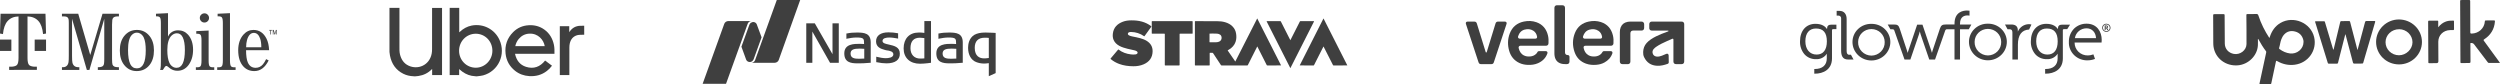 <svg width="950" height="32" viewBox="0 0 950 32" fill="none" xmlns="http://www.w3.org/2000/svg">
<g clip-path="url(#clip0_1070_1422)">
<path d="M151.793 3C151.793 7.901 151.793 12.801 151.788 17.702C151.788 18.666 151.751 19.634 151.973 20.587C152.426 22.509 153.397 24.062 155.206 24.927C158.712 26.606 163.156 24.908 164.035 20.405C164.141 19.858 164.183 19.292 164.183 18.736C164.192 13.545 164.188 8.354 164.188 3.168C164.188 3.112 164.183 3.061 164.178 3.005C165.441 3.005 166.708 3.005 167.971 3.005C167.971 3.037 167.975 3.065 167.975 3.098C167.975 11.506 167.975 19.919 167.975 28.327C167.975 28.392 167.966 28.462 167.962 28.528C166.708 28.528 165.473 28.528 164.215 28.528C164.215 27.751 164.215 26.994 164.215 26.199C164.146 26.264 164.109 26.297 164.072 26.334C162.67 27.747 160.987 28.579 159.035 28.874C158.624 28.934 158.212 28.963 157.796 29.005C157.643 29.005 157.486 29.005 157.333 29.005C157.25 28.995 157.167 28.977 157.083 28.972C155.751 28.921 154.47 28.635 153.273 28.041C150.405 26.62 148.795 24.23 148.185 21.102C148.097 20.653 148.06 20.195 148 19.741C148 14.162 148 8.579 148 3C149.267 3 150.53 3 151.793 3Z" fill="#3F3F3F"/>
<path d="M174.501 3C174.506 3.103 174.51 3.201 174.51 3.304C174.51 6.189 174.51 9.07 174.51 11.955C174.51 12.049 174.51 12.137 174.51 12.292C174.607 12.208 174.667 12.161 174.723 12.105C176.009 10.898 177.493 10.052 179.223 9.715C183.612 8.859 187.95 11.095 189.796 15.135C192.33 20.667 189.389 27.055 183.575 28.645C182.905 28.827 182.197 28.864 181.503 28.967C181.42 28.981 181.337 28.991 181.253 29C181.115 29 180.976 29 180.837 29C180.754 28.991 180.671 28.972 180.587 28.967C178.774 28.892 177.142 28.289 175.671 27.218C175.269 26.924 174.894 26.592 174.478 26.25C174.478 27.022 174.478 27.77 174.478 28.523C173.261 28.523 172.077 28.523 170.875 28.523C170.875 28.416 170.875 28.327 170.875 28.233C170.875 19.914 170.875 11.595 170.875 3.276C170.875 3.182 170.889 3.089 170.893 3C172.096 3 173.298 3 174.501 3ZM187.109 19.269C187.104 15.663 184.301 12.811 180.777 12.816C177.257 12.825 174.446 15.696 174.45 19.283C174.455 22.879 177.271 25.736 180.814 25.731C184.274 25.722 187.113 22.809 187.109 19.269Z" fill="#3F3F3F"/>
<path d="M222 13.194C221.514 13.204 221.028 13.199 220.547 13.227C220.15 13.251 219.738 13.26 219.359 13.368C217.754 13.826 216.852 14.967 216.505 16.571C216.399 17.062 216.366 17.576 216.362 18.076C216.348 21.467 216.357 24.852 216.357 28.243C216.357 28.332 216.357 28.425 216.357 28.528C215.136 28.528 213.938 28.528 212.727 28.528C212.727 22.332 212.727 16.15 212.727 9.949C213.915 9.949 215.099 9.949 216.311 9.949C216.311 10.679 216.311 11.413 216.311 12.217C216.39 12.11 216.427 12.068 216.459 12.021C217.435 10.599 218.781 9.851 220.492 9.795C220.991 9.776 221.496 9.786 221.995 9.786C222 10.917 222 12.058 222 13.194Z" fill="#3F3F3F"/>
<path d="M210.697 20.442C205.697 20.442 200.721 20.442 195.707 20.442C196.221 22.884 197.534 24.651 199.879 25.395C202.793 26.32 205.221 25.423 207.14 23.01C208.005 23.655 208.875 24.305 209.758 24.969C209.198 25.736 208.56 26.391 207.825 26.956C205.85 28.481 203.607 29.07 201.146 28.921C199.13 28.799 197.298 28.158 195.707 26.891C193.631 25.236 192.41 23.07 192.123 20.405C191.776 17.225 192.733 14.476 194.977 12.222C196.609 10.585 198.612 9.72 200.91 9.589C203.066 9.463 205.059 9.958 206.83 11.226C208.815 12.643 209.966 14.611 210.48 16.987C210.72 18.114 210.72 19.259 210.697 20.442ZM206.992 17.52C206.632 15.233 204.518 12.591 201.095 12.787C199.486 12.881 198.168 13.564 197.123 14.798C196.457 15.584 196.04 16.496 195.809 17.52C199.555 17.52 203.26 17.52 206.992 17.52Z" fill="#3F3F3F"/>
</g>
<path d="M430.688 25.177C428.703 25.16 426.976 24.913 425.309 24.303C424.132 23.869 423.053 23.267 422.091 22.456C421.978 22.361 421.971 22.308 422.066 22.195C423.004 21.088 423.938 19.982 424.868 18.868C424.942 18.78 424.988 18.78 425.073 18.847C426.444 19.901 428.012 20.461 429.715 20.662C430.314 20.733 430.92 20.768 431.523 20.676C431.682 20.651 431.833 20.609 431.971 20.528C432.366 20.299 432.404 19.812 432.045 19.53C431.759 19.308 431.421 19.21 431.079 19.122C430.205 18.892 429.313 18.755 428.439 18.526C427.378 18.247 426.324 17.959 425.351 17.426C424.389 16.898 423.61 16.196 423.166 15.167C422.838 14.405 422.789 13.605 422.88 12.798C423.155 10.451 424.576 9.048 426.705 8.248C427.716 7.867 428.774 7.744 429.849 7.737C431.227 7.726 432.591 7.835 433.927 8.209C435.21 8.568 436.391 9.136 437.452 9.95C437.558 10.031 437.561 10.073 437.484 10.179C436.631 11.349 435.778 12.523 434.935 13.7C434.854 13.813 434.808 13.806 434.706 13.732C433.247 12.707 431.622 12.195 429.845 12.153C429.599 12.146 429.352 12.164 429.116 12.241C428.865 12.322 428.654 12.449 428.608 12.742C428.555 13.062 428.714 13.267 428.975 13.418C429.366 13.644 429.8 13.746 430.237 13.841C431.245 14.06 432.263 14.226 433.257 14.508C434.114 14.751 434.949 15.04 435.707 15.505C437.202 16.418 438.026 17.722 437.991 19.513C437.945 21.913 436.736 23.506 434.579 24.444C433.271 25.015 431.886 25.181 430.688 25.177Z" fill="#3F3F3F"/>
<path d="M445.436 8.04C447.956 8.04 450.476 8.043 452.993 8.036C453.162 8.036 453.208 8.079 453.204 8.248C453.197 9.704 453.197 11.159 453.204 12.615C453.204 12.759 453.169 12.802 453.021 12.802C451.512 12.795 450.004 12.798 448.492 12.798C448.245 12.798 448.245 12.798 448.245 13.056C448.245 16.919 448.245 20.782 448.248 24.645C448.248 24.835 448.192 24.871 448.016 24.871C446.282 24.864 444.551 24.864 442.817 24.871C442.658 24.871 442.626 24.828 442.626 24.677C442.63 20.789 442.63 16.905 442.633 13.017C442.633 12.837 442.591 12.795 442.411 12.795C440.896 12.802 439.38 12.798 437.864 12.802C437.713 12.802 437.667 12.767 437.667 12.608C437.674 11.152 437.674 9.696 437.667 8.241C437.667 8.082 437.702 8.033 437.868 8.036C440.399 8.043 442.919 8.04 445.436 8.04Z" fill="#3F3F3F"/>
<path d="M502.928 17.648C501.987 19.509 501.056 21.342 500.126 23.179C499.861 23.701 499.597 24.226 499.333 24.747C499.294 24.828 499.248 24.867 499.149 24.867C497.422 24.864 495.695 24.864 493.968 24.864C493.95 24.864 493.933 24.86 493.887 24.857C496.9 18.903 499.907 12.964 502.928 7C505.952 12.957 508.966 18.896 511.98 24.839C511.93 24.881 511.881 24.864 511.839 24.864C510.147 24.864 508.455 24.864 506.763 24.867C506.636 24.867 506.58 24.821 506.527 24.716C505.363 22.421 504.193 20.13 503.027 17.839C503.002 17.782 502.97 17.726 502.928 17.648Z" fill="#3F3F3F"/>
<path d="M490.338 15.284C490.659 14.652 490.965 14.05 491.272 13.444C492.16 11.692 493.048 9.943 493.937 8.192C493.99 8.086 494.049 8.04 494.176 8.04C495.851 8.044 497.525 8.044 499.199 8.04C499.368 8.04 499.368 8.082 499.301 8.213C496.337 14.064 493.376 19.912 490.412 25.763C490.391 25.802 490.37 25.844 490.338 25.9C490.26 25.752 490.19 25.618 490.119 25.481C487.204 19.739 484.289 13.993 481.378 8.248C481.374 8.244 481.374 8.237 481.371 8.23C481.272 8.037 481.272 8.037 481.48 8.037C482.9 8.037 484.325 8.037 485.745 8.037C485.992 8.037 486.238 8.044 486.485 8.033C486.616 8.026 486.679 8.068 486.739 8.188C487.733 10.155 488.731 12.118 489.728 14.085C489.925 14.48 490.126 14.868 490.338 15.284Z" fill="#3F3F3F"/>
<path d="M477.744 7C474.959 12.477 472.189 17.92 469.411 23.38C468.939 22.692 468.484 22.03 468.029 21.367C467.546 20.666 467.071 19.961 466.581 19.266C466.496 19.146 466.514 19.101 466.641 19.044C466.785 18.981 466.919 18.896 467.056 18.815C468.195 18.121 469.066 17.201 469.51 15.925C469.859 14.92 469.876 13.887 469.728 12.848C469.57 11.751 469.118 10.8 468.329 10.014C467.561 9.245 466.63 8.773 465.608 8.459C464.557 8.139 463.475 8.054 462.39 8.05C459.665 8.043 456.94 8.047 454.212 8.04C454.061 8.04 454.061 8.107 454.061 8.216C454.061 13.708 454.064 19.196 454.061 24.688C454.061 24.832 454.092 24.871 454.24 24.871C455.992 24.864 457.74 24.864 459.492 24.871C459.654 24.871 459.683 24.821 459.683 24.673C459.676 23.211 459.679 21.748 459.679 20.288C459.679 20.066 459.679 20.066 459.908 20.066C460.166 20.066 460.426 20.073 460.684 20.063C460.825 20.056 460.902 20.105 460.98 20.225C461.967 21.727 462.961 23.221 463.944 24.719C464.018 24.828 464.089 24.871 464.226 24.871C467.462 24.867 470.698 24.867 473.937 24.871C474.078 24.871 474.138 24.821 474.198 24.702C475.082 22.943 475.974 21.187 476.862 19.428C477.162 18.84 477.458 18.251 477.765 17.645C477.8 17.715 477.828 17.765 477.856 17.818C479.02 20.112 480.183 22.407 481.339 24.705C481.402 24.828 481.469 24.867 481.607 24.867C483.274 24.864 484.945 24.864 486.612 24.864C486.668 24.864 486.728 24.864 486.813 24.864C483.785 18.91 480.771 12.971 477.744 7ZM463.429 15.745C463.038 15.96 462.615 16.045 462.178 16.052C461.367 16.066 460.56 16.055 459.75 16.062C459.637 16.062 459.612 16.027 459.612 15.921C459.616 15.417 459.616 14.913 459.616 14.409C459.616 13.905 459.616 13.401 459.616 12.897C459.616 12.809 459.623 12.756 459.735 12.756C460.663 12.774 461.59 12.721 462.517 12.788C462.943 12.819 463.334 12.957 463.694 13.204C464.367 13.672 464.49 15.167 463.429 15.745Z" fill="#3F3F3F"/>
<path d="M77.685 8.559C78.169 8.559 78.588 8.389 78.928 8.049C79.268 7.709 79.438 7.29 79.438 6.806C79.438 6.334 79.255 5.916 78.915 5.576C78.588 5.236 78.182 5.065 77.711 5.065C77.227 5.065 76.808 5.222 76.468 5.563C76.102 5.89 75.932 6.308 75.932 6.806C75.932 7.29 76.102 7.708 76.442 8.049C76.782 8.389 77.188 8.559 77.685 8.559Z" fill="#3F3F3F"/>
<path d="M34.295 20.911L29.729 5.222H23.539V6.23H24.128C24.612 6.23 24.979 6.269 25.227 6.361C25.659 6.491 25.934 6.819 26.052 7.329C26.117 7.551 26.143 8.036 26.143 8.781V21.146C26.143 22.311 26.117 23.122 26.038 23.606C25.934 24.235 25.711 24.719 25.345 25.033C24.979 25.36 24.547 25.53 24.049 25.53H23.539V26.564H30.147V25.53H29.728C28.577 25.53 27.831 24.967 27.53 23.855C27.425 23.45 27.373 22.547 27.373 21.146V7.159L33 26.564H33.981L39.621 7.159V22.39C39.621 23.109 39.594 23.698 39.529 24.156C39.49 24.536 39.359 24.836 39.137 25.046C38.809 25.36 38.234 25.53 37.435 25.53H37.174V26.564H45.195V25.53H44.75C43.651 25.53 42.983 25.203 42.748 24.535C42.643 24.182 42.578 23.462 42.578 22.39V9.396C42.578 8.677 42.617 8.075 42.67 7.604C42.722 7.237 42.853 6.936 43.062 6.727C43.389 6.4 43.952 6.23 44.75 6.23H45.195V5.222H38.953L34.295 20.911Z" fill="#3F3F3F"/>
<path d="M52.025 25.975C50.874 25.975 50.05 25.451 49.526 24.392C48.937 23.175 48.65 21.395 48.65 19.04C48.65 16.187 49.12 14.277 50.076 13.296C50.638 12.707 51.292 12.406 52.025 12.406C52.496 12.406 52.928 12.524 53.321 12.772C53.91 13.139 54.354 13.649 54.656 14.329C55.14 15.428 55.388 17.025 55.388 19.131C55.388 23.698 54.263 25.975 52.025 25.975ZM52.025 11.372C50.023 11.372 48.401 12.17 47.158 13.74C46.072 15.114 45.535 16.933 45.535 19.197C45.535 21.448 46.072 23.266 47.158 24.653C48.388 26.224 49.984 27.009 51.934 27.009C53.988 27.009 55.637 26.224 56.867 24.653C57.953 23.266 58.502 21.435 58.502 19.158C58.502 16.92 57.953 15.114 56.867 13.741C55.637 12.17 54.014 11.372 52.025 11.372Z" fill="#3F3F3F"/>
<path d="M67.087 25.766C66.524 25.766 66.027 25.622 65.595 25.321C65.059 24.968 64.653 24.483 64.378 23.881C63.842 22.743 63.58 21.134 63.58 19.053C63.58 16.358 64.143 14.486 65.268 13.453C65.87 12.916 66.524 12.642 67.218 12.642C68.212 12.642 68.958 13.165 69.455 14.212C69.992 15.337 70.253 16.934 70.253 18.988C70.254 23.502 69.194 25.766 67.087 25.766ZM67.65 11.516C66.603 11.516 65.687 11.83 64.889 12.471C64.47 12.812 64.117 13.295 63.842 13.911V5L59.275 5.222V6.204H59.511C60.113 6.204 60.532 6.334 60.754 6.596C61.016 6.871 61.133 7.591 61.133 8.755V23.397C61.133 24.719 61.094 25.582 61.002 26.014C60.989 26.079 60.937 26.263 60.832 26.564H61.892C62.128 26.171 62.35 25.831 62.56 25.543C62.795 25.203 63.005 25.045 63.188 25.045C63.345 25.045 63.528 25.124 63.737 25.294C64.274 25.739 64.627 26.014 64.797 26.118C65.595 26.628 66.459 26.89 67.414 26.89C69.154 26.89 70.568 26.157 71.641 24.718C72.792 23.16 73.368 21.237 73.368 18.921C73.368 16.513 72.726 14.59 71.444 13.164C70.45 12.066 69.181 11.516 67.65 11.516Z" fill="#3F3F3F"/>
<path d="M93.856 15.258C94.366 13.427 95.243 12.497 96.473 12.497C97.572 12.497 98.37 13.243 98.881 14.735C99.156 15.586 99.299 16.659 99.299 17.954H93.529C93.542 16.894 93.647 15.991 93.856 15.258ZM99.915 24.444C99.169 25.32 98.253 25.766 97.141 25.766C95.727 25.766 94.72 25.059 94.144 23.659C93.725 22.678 93.516 21.147 93.503 19.08H102.257C102.191 17.339 101.864 15.874 101.275 14.696C100.163 12.485 98.514 11.373 96.316 11.373C94.838 11.373 93.569 11.962 92.521 13.139C91.187 14.631 90.519 16.62 90.519 19.106C90.519 21.802 91.187 23.869 92.521 25.295C93.594 26.433 94.969 27.009 96.643 27.009C98.933 27.009 100.739 25.661 102.087 22.965L101.131 22.468C100.726 23.305 100.32 23.973 99.915 24.444Z" fill="#3F3F3F"/>
<path d="M87.786 25.177C87.524 24.876 87.393 24.143 87.393 22.979V5L82.695 5.223V6.204H83.061C83.663 6.204 84.069 6.335 84.292 6.597C84.553 6.884 84.684 7.604 84.684 8.769V22.979C84.684 24.143 84.553 24.876 84.292 25.177C84.069 25.438 83.663 25.57 83.061 25.57H82.538V26.564H89.526V25.569H89.015C88.427 25.57 88.008 25.438 87.786 25.177Z" fill="#3F3F3F"/>
<path d="M79.66 25.177C79.398 24.889 79.28 24.156 79.28 22.978V11.607L74.583 11.83V12.824H74.949C75.551 12.824 75.957 12.955 76.179 13.203C76.441 13.491 76.572 14.224 76.572 15.375V22.978C76.572 24.143 76.441 24.876 76.179 25.177C75.957 25.438 75.551 25.569 74.949 25.569H74.426V26.564H81.413V25.569H80.903C80.301 25.569 79.882 25.438 79.66 25.177Z" fill="#3F3F3F"/>
<path d="M13.177 15.036V19.354L17.495 19.354V15.036H13.177Z" fill="#3F3F3F"/>
<path d="M0.209 5.223L0 12.746L1.125 12.943C1.335 10.732 1.923 9.083 2.879 8.01C3.886 6.884 5.26 6.296 7.04 6.243V21.997C7.04 23.371 6.843 24.261 6.451 24.68C6.111 25.033 5.522 25.242 4.71 25.321C4.475 25.347 4.056 25.347 3.48 25.347V26.564L14.014 26.551V25.347C13.438 25.347 13.019 25.347 12.784 25.321C11.973 25.242 11.384 25.033 11.043 24.68C10.651 24.261 10.455 23.371 10.455 21.997V6.243C12.234 6.295 13.608 6.884 14.616 8.01C15.571 9.083 16.147 10.731 16.369 12.943L17.494 12.746L17.285 5.223H0.209Z" fill="#3F3F3F"/>
<path d="M4.318 15.036H0V19.354H4.318V15.036Z" fill="#3F3F3F"/>
<path d="M103.671 13.086V11.372H103.998L104.429 12.759L104.835 11.372H105.162V13.086H104.94V11.738L104.547 13.086H104.285L103.893 11.764V13.085H103.671V13.086ZM102.741 13.086V11.595H102.271V11.372H103.461V11.594H102.99V13.086H102.741V13.086Z" fill="#3F3F3F"/>
<path d="M801.873 9.959C802.018 10.29 802.039 10.66 801.935 11.005C801.83 11.35 801.605 11.649 801.299 11.85C800.993 12.051 800.624 12.141 800.257 12.105C799.89 12.07 799.547 11.91 799.287 11.654C799.025 11.401 798.861 11.067 798.824 10.708C798.788 10.35 798.88 9.991 799.086 9.692C799.293 9.393 799.599 9.174 799.953 9.072C800.307 8.97 800.686 8.992 801.026 9.133C801.409 9.289 801.712 9.586 801.873 9.959ZM800.914 9.386C800.635 9.273 800.325 9.257 800.036 9.342C799.747 9.426 799.497 9.606 799.328 9.85C799.16 10.094 799.083 10.387 799.112 10.68C799.141 10.973 799.272 11.248 799.485 11.456C799.699 11.664 799.98 11.792 800.28 11.82C800.58 11.848 800.881 11.773 801.132 11.609C801.382 11.444 801.566 11.2 801.653 10.919C801.74 10.637 801.724 10.335 801.608 10.063C801.477 9.757 801.227 9.514 800.914 9.386ZM800.758 10.717L801.12 11.362C801.13 11.379 801.13 11.399 801.12 11.416C801.111 11.433 801.092 11.444 801.072 11.443H800.801C800.78 11.445 800.76 11.433 800.751 11.414L800.406 10.782H800.135V11.387C800.135 11.402 800.129 11.417 800.118 11.427C800.107 11.438 800.093 11.443 800.078 11.442H799.84C799.825 11.443 799.81 11.438 799.799 11.427C799.788 11.417 799.783 11.402 799.783 11.387V9.731C799.782 9.723 799.783 9.716 799.786 9.709C799.789 9.702 799.793 9.696 799.798 9.69C799.804 9.685 799.81 9.681 799.817 9.678C799.825 9.676 799.832 9.675 799.84 9.675H800.362C800.475 9.67 800.589 9.684 800.699 9.717C800.798 9.751 800.881 9.818 800.937 9.906C800.996 9.999 801.028 10.107 801.027 10.217C801.029 10.316 801.003 10.415 800.952 10.503C800.904 10.585 800.833 10.65 800.747 10.692L800.763 10.72L800.758 10.717ZM800.667 10.224C800.676 10.14 800.636 10.059 800.561 10.014C800.495 9.989 800.425 9.978 800.354 9.983H800.136V10.469H800.423C800.49 10.474 800.555 10.45 800.604 10.405C800.626 10.38 800.643 10.352 800.654 10.32C800.665 10.289 800.669 10.257 800.667 10.224ZM702.258 22.619H704.35L703.362 20.811H702.697C702.016 20.811 701.722 20.262 701.722 19.397V7.212C701.722 5.306 700.705 4.13 699.015 4.13H697.927V5.939H698.687C698.817 5.944 698.946 5.974 699.065 6.028C699.183 6.082 699.29 6.159 699.377 6.254C699.465 6.348 699.532 6.459 699.575 6.58C699.618 6.701 699.636 6.829 699.627 6.956V19.12C699.627 21.108 700.142 22.619 702.258 22.619ZM711.121 9.067C709.224 9.033 707.394 9.747 706.043 11.045C704.692 12.343 703.933 14.117 703.94 15.967C703.94 17.827 704.698 19.612 706.047 20.928C707.396 22.243 709.226 22.983 711.134 22.983C713.043 22.983 714.873 22.243 716.222 20.928C717.571 19.612 718.329 17.827 718.329 15.967C718.33 15.049 718.144 14.141 717.78 13.294C717.417 12.448 716.883 11.681 716.212 11.039C715.541 10.396 714.744 9.891 713.87 9.552C712.996 9.214 712.061 9.049 711.121 9.067ZM711.147 21.137C710.465 21.128 709.79 20.987 709.165 20.722C708.539 20.456 707.973 20.071 707.502 19.59C707.03 19.108 706.662 18.54 706.419 17.918C706.176 17.296 706.062 16.633 706.085 15.967C706.085 13.248 708.346 11.043 711.134 11.043C713.923 11.043 716.184 13.248 716.184 15.967C716.208 16.631 716.096 17.293 715.855 17.913C715.613 18.534 715.248 19.102 714.779 19.584C714.31 20.065 713.747 20.45 713.123 20.717C712.5 20.984 711.828 21.126 711.147 21.137ZM749.123 9.31H744.806V8.984C744.806 6.266 746.58 5.86 747.638 5.86C747.842 5.857 748.045 5.873 748.245 5.909L748.419 5.946V4.074L748.299 4.054C748.018 4.016 747.735 3.998 747.452 4C746.028 4 742.714 4.486 742.714 8.983V9.309H739.41C738.191 9.309 737.611 9.524 737.176 10.855L734.413 19.119L734.19 19.892L734.139 20.087L734.081 19.893L733.835 19.119L730.536 9.362H728.523L725.223 19.119L724.97 19.919L724.913 20.107L724.861 19.918L724.619 19.123L721.883 10.861C721.449 9.535 720.944 9.313 719.648 9.313H717.323L718.359 11.121H719.063C719.528 11.121 719.729 11.247 719.857 11.623L723.715 22.62H725.943L729.216 13.027C729.282 12.85 729.344 12.612 729.397 12.408L729.474 12.124L729.529 11.935L729.582 12.124L729.663 12.444L729.82 13.028L733.12 22.623H735.318L739.173 11.618C739.265 11.277 739.609 11.061 739.966 11.119H742.712V22.618H744.805V11.12H748.148L749.123 9.31ZM755.389 9C753.493 8.966 751.662 9.679 750.311 10.977C748.96 12.276 748.202 14.05 748.208 15.899C748.208 17.76 748.966 19.545 750.315 20.86C751.665 22.176 753.495 22.916 755.403 22.916C757.311 22.916 759.141 22.176 760.49 20.86C761.84 19.545 762.598 17.76 762.598 15.899C762.599 14.982 762.412 14.073 762.049 13.227C761.685 12.381 761.152 11.614 760.48 10.972C759.809 10.329 759.013 9.824 758.138 9.485C757.264 9.147 756.33 8.982 755.389 9ZM755.416 21.071C754.734 21.063 754.06 20.922 753.434 20.657C752.808 20.391 752.242 20.006 751.771 19.525C751.299 19.043 750.931 18.475 750.688 17.853C750.444 17.231 750.331 16.567 750.354 15.902C750.354 13.182 752.615 10.978 755.403 10.978C758.191 10.978 760.452 13.183 760.452 15.902C760.476 16.566 760.364 17.227 760.123 17.848C759.882 18.469 759.516 19.037 759.047 19.518C758.578 20 758.015 20.385 757.392 20.651C756.768 20.918 756.097 21.061 755.416 21.071ZM771.059 11.222L771.951 9.329C771.597 9.215 771.225 9.165 770.853 9.182C770.007 9.22 769.189 9.486 768.488 9.948C767.787 10.411 767.23 11.053 766.879 11.804L766.772 12.014V11.466C766.772 9.969 765.832 9.311 764.326 9.311H761.891L762.865 11.119H763.67C764.376 11.119 764.711 11.466 764.711 12.356V22.618H766.804V16.987C766.8 13.317 768.233 11.378 771.059 11.222ZM783.876 11.547C783.866 11.481 783.871 11.414 783.892 11.35C783.914 11.287 783.95 11.229 783.998 11.181C784.047 11.134 784.106 11.099 784.171 11.078C784.236 11.057 784.306 11.052 784.374 11.062H785.552L786.627 9.364H783.605C782.528 9.364 782.004 9.858 782.004 10.874V11.089L781.901 10.932C781.436 10.231 780.259 9.054 777.603 9.054C774.032 9.054 771.725 11.669 771.725 15.717C771.659 17.478 772.245 19.203 773.376 20.577C774.47 21.823 776.082 22.522 777.763 22.482C778.549 22.532 779.336 22.381 780.044 22.044C780.753 21.707 781.359 21.196 781.803 20.561L781.912 20.402L781.906 20.592L781.899 21.076V22.216C781.899 24.762 780.227 26.223 777.312 26.223H777.15V27.997H777.369C780.518 27.997 783.884 26.463 783.884 22.164L783.876 11.547ZM778.025 20.737C775.432 20.737 773.756 18.758 773.756 15.694C773.756 12.602 775.225 10.834 777.786 10.834C780.569 10.834 781.922 12.433 781.922 15.722C781.923 18.953 780.539 20.735 778.026 20.735L778.025 20.737ZM689.571 28H689.643C692.793 28 696.158 26.467 696.158 22.168V11.548C696.147 11.482 696.152 11.415 696.173 11.351C696.195 11.288 696.231 11.23 696.279 11.183C696.328 11.135 696.387 11.1 696.452 11.079C696.517 11.058 696.586 11.053 696.654 11.063H697.833V9.365H695.885C694.807 9.365 694.284 9.859 694.284 10.875V11.09L694.18 10.933C693.715 10.232 692.538 9.055 689.882 9.055C686.312 9.055 684.005 11.67 684.005 15.718C683.939 17.479 684.525 19.204 685.656 20.578C686.75 21.823 688.361 22.523 690.042 22.483C690.829 22.533 691.615 22.382 692.324 22.045C693.032 21.708 693.638 21.197 694.082 20.561L694.191 20.402L694.186 20.593L694.178 21.077V22.217C694.178 24.763 692.507 26.224 689.592 26.224H689.429V27.997H689.515L689.571 28ZM690.307 20.735C687.714 20.735 686.038 18.755 686.038 15.692C686.038 12.599 687.507 10.832 690.068 10.832C692.849 10.83 694.208 12.429 694.208 15.718C694.208 18.953 692.825 20.736 690.312 20.736L690.307 20.735ZM792.904 9C792.027 8.987 791.156 9.145 790.343 9.464C789.529 9.782 788.789 10.255 788.164 10.855C787.499 11.537 786.98 12.34 786.638 13.22C786.296 14.099 786.136 15.036 786.171 15.975C786.138 16.897 786.3 17.815 786.646 18.673C786.994 19.53 787.517 20.309 788.186 20.961C788.855 21.613 789.653 22.124 790.533 22.462C791.413 22.801 792.354 22.959 793.299 22.927C794.213 22.925 795.118 22.759 795.97 22.437L796.099 22.388L795.489 20.646L795.349 20.699C794.721 20.94 794.052 21.064 793.378 21.066C792.72 21.078 792.065 20.961 791.454 20.723C790.842 20.484 790.286 20.129 789.817 19.678C789.349 19.226 788.977 18.688 788.725 18.095C788.472 17.502 788.345 16.865 788.349 16.223V16.165H798.589L798.601 16.033L798.655 15.149C798.652 12.088 796.874 9 792.904 9ZM788.455 14.491L788.47 14.425C788.81 12.308 790.683 10.751 792.879 10.756C794.912 10.756 796.331 12.199 796.495 14.432V14.49L788.455 14.491Z" fill="#3F3F3F"/>
<g clip-path="url(#clip1_1070_1422)">
<path d="M891.21 13.021C890.544 15.629 889.88 18.221 889.219 20.815C888.96 21.826 888.7 22.837 888.453 23.85C888.395 24.088 888.305 24.192 888.021 24.186C887.037 24.168 886.052 24.167 885.068 24.197C884.739 24.207 884.617 24.107 884.526 23.809C883.067 19.049 881.595 14.293 880.126 9.536C880.009 9.16 879.889 8.785 879.77 8.41C879.709 8.216 879.674 8.078 879.991 8.082C881.021 8.097 882.053 8.093 883.084 8.069C883.393 8.062 883.433 8.236 883.495 8.444C884.494 11.778 885.495 15.111 886.496 18.444C886.546 18.612 886.6 18.779 886.741 18.941C887.065 17.6 887.389 16.259 887.713 14.918C888.239 12.743 888.772 10.569 889.281 8.39C889.347 8.109 889.447 8.02 889.738 8.024C890.675 8.036 891.614 8.038 892.55 8.006C892.888 7.994 892.993 8.11 893.07 8.408C893.965 11.879 894.875 15.346 895.781 18.814C895.791 18.853 895.808 18.89 895.855 19.022C896.122 18.052 896.37 17.167 896.609 16.281C897.31 13.681 898.015 11.083 898.698 8.479C898.794 8.111 898.935 7.968 899.348 7.981C900.284 8.012 901.223 8.003 902.159 7.968C902.582 7.953 902.646 8.054 902.532 8.44C901.257 12.764 899.997 17.093 898.733 21.421C898.5 22.22 898.257 23.016 898.04 23.82C897.973 24.07 897.86 24.156 897.591 24.153C896.638 24.142 895.684 24.132 894.733 24.171C894.34 24.187 894.2 24.066 894.107 23.71C893.211 20.286 892.297 16.866 891.389 13.445C891.351 13.304 891.348 13.15 891.21 13.021Z" fill="#3F3F3F"/>
<path d="M950 23.905C948.53 23.905 947.156 23.901 945.782 23.91C945.584 23.911 945.475 23.832 945.365 23.687C943.627 21.396 941.882 19.111 940.143 16.821C939.864 16.454 939.345 16.257 938.907 16.357C938.633 16.419 938.746 16.62 938.747 16.759C938.755 18.877 938.773 20.995 938.788 23.113C938.794 23.94 938.793 23.937 937.923 23.941C937.08 23.945 936.236 23.945 935.393 23.971C935.078 23.981 934.967 23.914 934.965 23.581C934.94 15.864 934.905 8.148 934.857 0.431C934.855 0.079 934.962 0.008 935.3 0.014C936.269 0.032 937.238 0.03 938.206 0.001C938.575 -0.01 938.672 0.092 938.673 0.449C938.679 4.383 938.712 8.316 938.713 12.25C938.713 12.673 938.834 12.769 939.252 12.759C941.911 12.698 944.069 10.729 944.238 8.152C944.26 7.817 944.379 7.762 944.682 7.766C945.666 7.777 946.651 7.783 947.635 7.749C948.036 7.735 948.097 7.878 948.069 8.217C947.837 11.091 946.468 13.321 944.013 14.926C943.699 15.131 943.692 15.251 943.9 15.534C945.82 18.145 947.724 20.766 949.632 23.384C949.738 23.53 949.84 23.678 950 23.905Z" fill="#3F3F3F"/>
<path d="M926.521 10.361C927.376 9.299 928.323 8.573 929.516 8.158C930.402 7.85 931.315 7.824 932.239 7.828C932.483 7.829 932.516 7.935 932.516 8.131C932.513 9.114 932.513 10.097 932.531 11.079C932.536 11.333 932.456 11.431 932.195 11.426C931.805 11.419 931.414 11.425 931.024 11.437C928.458 11.511 926.562 13.361 926.55 15.855C926.538 18.319 926.574 20.784 926.589 23.248C926.593 23.747 926.345 23.997 925.847 23.997C924.957 23.998 924.067 23.994 923.177 24.01C922.896 24.015 922.772 23.974 922.771 23.652C922.755 18.511 922.726 13.37 922.69 8.23C922.689 7.962 922.746 7.86 923.047 7.864C924.093 7.876 925.139 7.869 926.185 7.849C926.46 7.844 926.531 7.935 926.526 8.185C926.511 8.865 926.521 9.544 926.521 10.361Z" fill="#3F3F3F"/>
<path d="M879.366 14.076C878.058 8.637 871.484 5.869 866.597 8.709C864.556 9.895 863.332 11.694 862.59 13.84C862.526 14.025 862.518 14.24 862.349 14.416C860.584 11.732 859.184 8.923 858.205 5.927C858.042 5.426 857.824 5.279 857.299 5.306C856.223 5.361 855.144 5.365 854.066 5.345C853.659 5.338 853.62 5.494 853.622 5.823C853.65 9.469 853.698 13.116 853.669 16.762C853.651 19.105 851.228 20.931 848.849 20.485C846.794 20.099 845.443 18.558 845.423 16.531C845.388 12.961 845.366 9.39 845.358 5.819C845.357 5.456 845.25 5.367 844.888 5.375C843.763 5.4 842.637 5.409 841.513 5.382C841.093 5.372 840.997 5.492 841 5.887C841.027 9.367 841.026 12.848 841.044 16.328C841.047 16.81 841.07 17.298 841.142 17.775C841.808 22.183 845.785 25.207 850.397 24.824C854.426 24.49 857.802 21.121 858 17.213C858.04 16.416 858.006 15.617 858.006 14.819C858.04 14.809 858.075 14.8 858.109 14.791C858.142 14.839 858.18 14.884 858.207 14.935C859.055 16.504 859.985 18.024 861.071 19.451C861.224 19.653 861.175 19.841 861.13 20.051C860.298 23.909 859.475 27.768 858.634 31.623C858.564 31.941 858.626 32.004 858.943 32C860.178 31.983 861.412 31.979 862.646 31.991C862.935 31.993 863.036 31.913 863.096 31.629C863.664 28.922 864.261 26.22 864.828 23.512C864.908 23.128 864.943 22.996 865.379 23.244C867.421 24.41 869.652 24.897 871.993 24.595C877.188 23.924 880.565 19.06 879.366 14.076ZM875.335 15.977C875.344 18.584 872.841 20.659 870.168 20.306C868.717 20.115 867.455 19.542 866.301 18.702C866.13 18.577 865.987 18.459 866.063 18.22C866.405 17.137 866.494 15.994 866.908 14.927C867.157 14.285 867.472 13.68 867.938 13.161C869.059 11.91 870.493 11.562 872.095 11.969C873.774 12.395 874.819 13.489 875.246 15.124C875.285 15.27 875.316 15.419 875.332 15.569C875.346 15.704 875.335 15.841 875.335 15.977Z" fill="#3F3F3F"/>
<path d="M911.602 7.397C906.841 7.392 902.923 11.229 902.912 15.909C902.902 20.655 906.784 24.474 911.623 24.477C916.439 24.481 920.334 20.675 920.34 15.959C920.347 11.235 916.436 7.403 911.602 7.397ZM911.621 20.999C908.795 21 906.502 18.774 906.505 16.031C906.507 13.283 908.815 11.094 911.702 11.101C914.462 11.107 916.747 13.348 916.745 16.045C916.742 18.686 914.351 20.998 911.621 20.999Z" fill="#3F3F3F"/>
</g>
<g clip-path="url(#clip2_1070_1422)">
<path d="M349.591 24.218C345.762 24.218 343.377 21.964 343.377 18.4C343.377 14.691 345.545 12.364 349.085 12.364H349.374C349.808 12.364 350.458 12.364 351.253 12.509V8H353.782V23.855C353.782 23.855 351.398 24.218 349.591 24.218ZM349.591 14.327C347.207 14.327 345.978 15.636 345.978 18.327C345.978 20.727 347.423 22.255 349.663 22.255C350.097 22.255 350.603 22.255 351.253 22.182V14.473C350.603 14.4 350.025 14.327 349.591 14.327ZM315.413 23.855L308.693 12V23.855H306.381V8.873H309.632L316.352 20.582V8.873H318.737V23.855H315.413ZM336.874 24.073C335.718 24.073 334.562 23.927 333.116 23.636H332.972V21.527L333.189 21.6C334.417 21.891 335.501 22.109 336.585 22.109C337.452 22.109 339.475 21.964 339.475 20.654C339.475 19.564 338.102 19.273 336.946 19.127H336.874C336.657 19.055 336.44 19.055 336.296 18.982C334.634 18.546 332.9 17.891 332.9 15.709C332.9 13.527 334.634 12.291 337.596 12.291C339.042 12.291 340.053 12.436 340.848 12.582L341.282 12.655V14.691L341.065 14.618C340.125 14.473 339.042 14.255 337.958 14.255C336.802 14.255 335.356 14.473 335.356 15.564C335.356 16.436 336.512 16.654 337.813 16.945C339.692 17.382 341.932 17.818 341.932 20.364C342.004 22.764 340.125 24.073 336.874 24.073ZM360.791 24.073C358.19 24.073 355.805 23.636 355.805 20.291C355.805 16.654 359.491 16.654 361.731 16.654C361.947 16.654 362.959 16.727 363.32 16.727C363.32 14.691 363.32 14.255 360.358 14.255C359.202 14.255 357.901 14.473 356.817 14.691L356.6 14.764V12.727H356.745C358.045 12.436 359.346 12.364 360.647 12.364C363.465 12.364 365.849 12.655 365.849 16.145V23.855H365.705C363.682 24.073 362.092 24.073 360.791 24.073ZM361.658 18.473C359.563 18.473 358.19 18.764 358.19 20.364C358.19 22.182 359.852 22.327 361.442 22.327C362.02 22.327 363.103 22.255 363.392 22.255V18.546C363.031 18.546 361.803 18.473 361.658 18.473ZM325.818 24.073C323.217 24.073 320.832 23.636 320.832 20.291C320.832 16.654 324.518 16.654 326.758 16.654C326.974 16.654 327.986 16.727 328.347 16.727C328.347 14.691 328.347 14.255 325.385 14.255C324.229 14.255 322.928 14.473 321.844 14.691L321.627 14.764V12.727H321.772C323.072 12.436 324.373 12.364 325.674 12.364C328.492 12.364 330.876 12.655 330.876 16.145V23.855H330.732C328.709 24.073 327.119 24.073 325.818 24.073ZM326.685 18.473C324.59 18.473 323.217 18.764 323.217 20.364C323.217 22.182 324.879 22.327 326.469 22.327C327.047 22.327 328.131 22.255 328.42 22.255V18.546C327.986 18.546 326.83 18.473 326.685 18.473Z" fill="#3F3F3F"/>
<path d="M375.748 28.945V24C374.809 24.145 374.231 24.145 373.869 24.145C372.858 24.145 371.774 23.927 370.907 23.564C369.028 22.836 367.872 20.8 367.872 18.182C367.872 16.873 368.161 14.545 370.257 13.236C371.34 12.654 372.569 12.364 374.448 12.364C375.098 12.364 376.037 12.436 376.904 12.436L378.349 12.509V27.782C378.277 27.854 375.748 28.945 375.748 28.945ZM374.231 14.327C371.702 14.327 370.401 15.636 370.401 18.182C370.401 21.454 372.352 22.182 373.942 22.182C374.303 22.182 374.809 22.182 375.748 22.036V14.4C375.026 14.327 374.664 14.327 374.231 14.327Z" fill="#3F3F3F"/>
<path d="M295.181 0L286.943 22.836C286.726 23.418 286.221 23.782 285.643 23.855H294.386C295.036 23.855 295.686 23.418 295.903 22.836L304.068 0H295.181Z" fill="#3F3F3F"/>
<path d="M284.92 23.564C285.425 23.564 285.859 23.346 286.148 22.91C286.148 22.837 286.292 22.764 286.365 22.546L289.4 14.182L287.593 9.309C287.304 8.509 286.365 8.146 285.642 8.509C285.353 8.582 285.136 8.8 284.992 9.019C284.992 9.091 284.847 9.237 284.775 9.382L281.74 17.746L283.547 22.691C283.763 23.2 284.269 23.564 284.92 23.564Z" fill="#3F3F3F"/>
<path d="M285.57 8H276.755C276.105 8 275.454 8.436 275.237 9.018L267 31.855H275.888L284.125 9.018C284.342 8.436 284.92 8 285.57 8Z" fill="#3F3F3F"/>
</g>
<g clip-path="url(#clip3_1070_1422)">
<path d="M640 16.291C640 18.642 640 20.993 640 23.343C640 23.987 639.631 24.367 639.001 24.369C638.304 24.372 637.607 24.371 636.91 24.369C636.274 24.368 635.899 23.986 635.899 23.334C635.899 20.62 635.9 17.906 635.902 15.193C635.902 15.145 635.903 15.097 635.901 15.05C635.891 14.76 635.7 14.631 635.435 14.747C634.701 15.068 633.966 15.39 633.235 15.721C631.958 16.298 630.688 16.887 629.52 17.678C629.106 17.959 628.7 18.251 628.379 18.647C628.011 19.101 627.862 19.611 627.997 20.194C628.176 20.966 628.735 21.427 629.553 21.503C630.242 21.567 630.888 21.408 631.523 21.166C632.076 20.955 632.618 20.72 633.158 20.478C633.654 20.257 634.076 20.531 634.087 21.081C634.104 21.932 634.118 22.783 634.129 23.634C634.134 23.938 633.995 24.157 633.723 24.256C632.426 24.73 631.098 25.053 629.709 24.993C627.417 24.895 625.751 23.8 624.745 21.697C624.449 21.079 624.374 20.409 624.399 19.733C624.447 18.454 624.857 17.315 625.709 16.356C626.186 15.818 626.732 15.362 627.323 14.961C628.584 14.105 629.958 13.477 631.355 12.897C632.16 12.563 632.978 12.26 633.799 11.967C633.848 11.949 633.899 11.934 633.946 11.91C634.011 11.877 634.037 11.819 634.024 11.746C634.012 11.681 633.97 11.639 633.907 11.629C633.85 11.62 633.79 11.621 633.732 11.621C631.752 11.621 629.773 11.621 627.794 11.621C627.665 11.621 627.536 11.625 627.409 11.592C627.01 11.485 626.729 11.131 626.722 10.705C626.715 10.181 626.715 9.658 626.722 9.134C626.729 8.616 627.114 8.228 627.625 8.209C627.666 8.208 627.706 8.207 627.748 8.207C631.49 8.207 635.232 8.207 638.974 8.207C639.121 8.207 639.266 8.21 639.407 8.265C639.776 8.408 640 8.752 640 9.186C640 11.555 640 13.924 640 16.293V16.291Z" fill="#3F3F3F"/>
<path d="M564.736 24.37C564.098 24.37 563.46 24.371 562.821 24.37C562.29 24.369 562.001 24.156 561.832 23.64C560.239 18.8 558.647 13.961 557.055 9.121C556.878 8.583 557.14 8.208 557.694 8.207C558.538 8.205 559.381 8.205 560.224 8.207C560.75 8.208 561.051 8.435 561.208 8.944C562.321 12.539 563.434 16.134 564.545 19.729C564.585 19.859 564.632 19.969 564.79 19.95C564.906 19.937 564.946 19.85 564.978 19.745C565.5 18.039 566.025 16.334 566.548 14.629C567.133 12.726 567.717 10.822 568.302 8.919C568.449 8.441 568.757 8.208 569.25 8.207C570.123 8.204 570.996 8.204 571.868 8.207C572.378 8.209 572.649 8.596 572.486 9.089C570.877 13.954 569.266 18.818 567.655 23.683C567.502 24.144 567.199 24.367 566.722 24.369C566.06 24.373 565.398 24.37 564.736 24.37L564.736 24.37Z" fill="#3F3F3F"/>
<path d="M590.675 11.871C590.675 8.925 590.675 5.98 590.675 3.035C590.675 2.487 590.947 2.115 591.42 2.017C591.494 2.002 591.571 2.001 591.647 2.001C592.332 2 593.017 2 593.702 2C594.332 2 594.703 2.377 594.703 3.021C594.704 7.865 594.703 12.708 594.703 17.552C594.703 18.337 594.702 19.122 594.703 19.908C594.704 20.523 595.084 20.931 595.685 20.913C596.111 20.901 596.422 21.173 596.408 21.65C596.391 22.215 596.406 22.78 596.404 23.346C596.402 23.996 596.04 24.367 595.405 24.369C594.691 24.372 593.978 24.382 593.279 24.187C591.839 23.785 591.032 22.811 590.763 21.343C590.694 20.968 590.675 20.588 590.675 20.207C590.675 17.428 590.675 14.649 590.675 11.871H590.675Z" fill="#3F3F3F"/>
<path d="M615.541 17.675C615.541 15.836 615.538 13.997 615.543 12.158C615.545 11.535 615.637 10.925 615.876 10.347C616.352 9.196 617.238 8.572 618.412 8.322C618.85 8.229 619.293 8.205 619.739 8.206C621.075 8.207 622.41 8.221 623.745 8.2C624.388 8.19 624.804 8.658 624.782 9.254C624.764 9.706 624.78 10.159 624.778 10.611C624.775 11.227 624.394 11.61 623.788 11.611C622.728 11.612 621.667 11.611 620.607 11.611C619.924 11.611 619.547 11.998 619.547 12.697C619.547 16.256 619.547 19.815 619.547 23.375C619.547 23.852 619.298 24.207 618.884 24.334C618.769 24.369 618.653 24.37 618.536 24.37C617.874 24.371 617.212 24.372 616.55 24.37C615.91 24.368 615.54 23.989 615.54 23.336C615.54 21.449 615.54 19.562 615.54 17.676H615.541V17.675Z" fill="#3F3F3F"/>
<path d="M612.902 13.424C612.282 10.906 610.794 9.18 608.343 8.382C606.847 7.895 605.31 7.867 603.778 8.182C601.276 8.698 599.446 10.115 598.471 12.533C597.514 14.911 597.496 17.352 598.33 19.768C599.078 21.935 600.549 23.424 602.694 24.19C603.975 24.648 605.299 24.742 606.643 24.624C607.714 24.53 608.741 24.269 609.69 23.744C611.102 22.963 612.157 21.854 612.699 20.289C612.856 19.837 612.578 19.431 612.11 19.43C611.237 19.427 610.365 19.428 609.492 19.43C609.236 19.43 609.044 19.543 608.926 19.78C608.757 20.12 608.516 20.399 608.227 20.64C607.649 21.126 606.977 21.376 606.238 21.444C605.3 21.531 604.387 21.443 603.556 20.944C602.547 20.338 602.028 19.391 601.787 18.257C601.671 17.709 601.919 17.388 602.468 17.388C604.072 17.388 605.677 17.388 607.282 17.388C608.904 17.388 610.526 17.389 612.148 17.388C612.669 17.388 613.075 17.037 613.112 16.544C613.192 15.494 613.155 14.449 612.902 13.424V13.424ZM608.163 14.683C607.156 14.686 606.149 14.684 605.141 14.684C604.163 14.684 603.185 14.667 602.208 14.692C601.764 14.703 601.388 14.321 601.564 13.794C601.976 12.566 602.702 11.641 603.962 11.279C605.155 10.936 606.333 11.004 607.404 11.711C608.205 12.241 608.633 13.03 608.787 13.976C608.851 14.367 608.566 14.682 608.163 14.683V14.683Z" fill="#3F3F3F"/>
<path d="M588.231 13.491C587.646 11.037 586.236 9.304 583.869 8.454C582.315 7.896 580.71 7.854 579.106 8.181C576.495 8.713 574.645 10.223 573.69 12.765C572.883 14.914 572.858 17.121 573.489 19.315C574.102 21.443 575.394 23.024 577.404 23.951C578.419 24.42 579.496 24.623 580.605 24.66C581.911 24.705 583.191 24.558 584.401 24.03C586.099 23.29 587.361 22.1 588.007 20.304C588.176 19.835 587.893 19.431 587.401 19.43C586.546 19.428 585.691 19.43 584.836 19.428C584.559 19.428 584.353 19.538 584.227 19.797C584.091 20.078 583.897 20.314 583.67 20.524C583.068 21.083 582.35 21.37 581.547 21.444C580.683 21.525 579.837 21.456 579.051 21.045C577.922 20.455 577.366 19.453 577.087 18.239C576.976 17.755 577.295 17.374 577.78 17.38C579.385 17.4 580.99 17.388 582.594 17.388C584.199 17.388 585.803 17.388 587.408 17.388C588.03 17.388 588.399 17.049 588.433 16.418C588.488 15.434 588.46 14.454 588.231 13.491V13.491ZM583.447 14.684C582.451 14.685 581.456 14.684 580.46 14.684C579.476 14.684 578.492 14.668 577.509 14.691C577.065 14.701 576.707 14.299 576.874 13.801C577.303 12.517 578.074 11.581 579.401 11.241C580.52 10.955 581.627 11.025 582.636 11.657C583.46 12.173 583.919 12.956 584.086 13.915C584.167 14.373 583.903 14.682 583.447 14.683L583.447 14.684Z" fill="#3F3F3F"/>
</g>
<defs>
<clipPath id="clip0_1070_1422">
<rect width="74" height="26" fill="white" transform="translate(148 3)"/>
</clipPath>
<clipPath id="clip1_1070_1422">
<rect width="109" height="32" fill="white" transform="translate(841)"/>
</clipPath>
<clipPath id="clip2_1070_1422">
<rect width="112" height="32" fill="white" transform="translate(267)"/>
</clipPath>
<clipPath id="clip3_1070_1422">
<rect width="83" height="23" fill="white" transform="translate(557 2)"/>
</clipPath>
</defs>
</svg>
